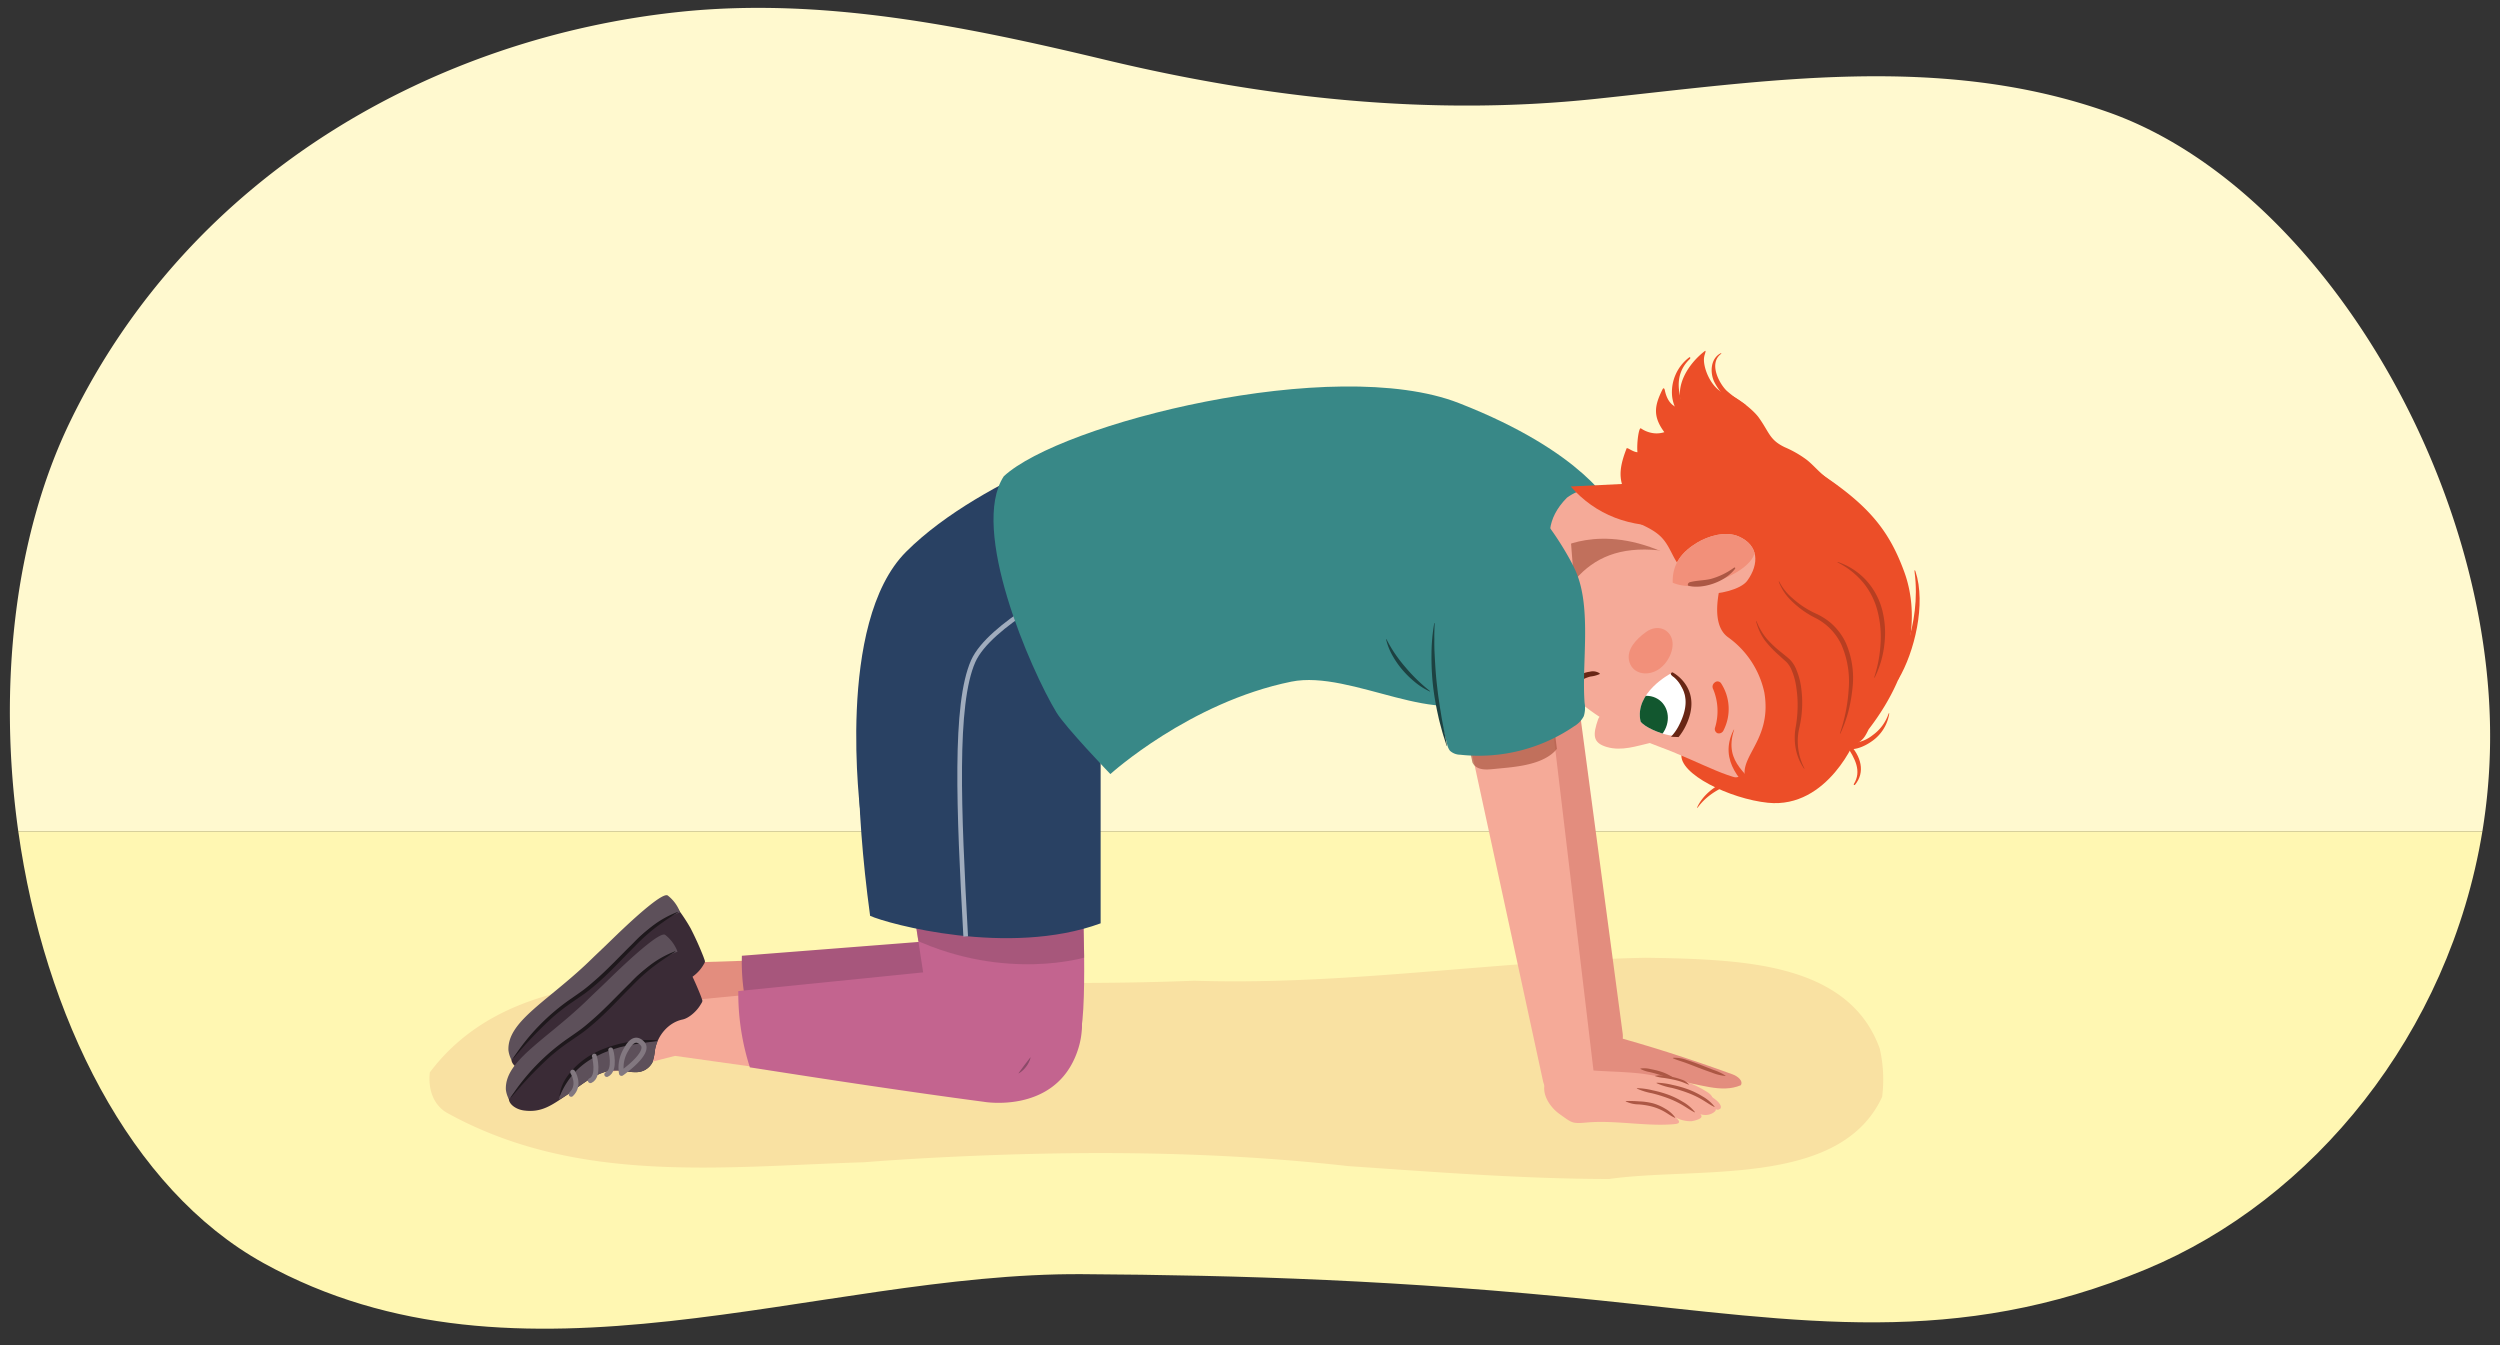 <svg xmlns="http://www.w3.org/2000/svg" xmlns:xlink="http://www.w3.org/1999/xlink" width="760" height="409" viewBox="0 0 760 409"><rect x="0" y="0" width="760" height="409" fill="#333333" stroke="none"/><defs><style>.cls-1{fill:#c3648f;}.cls-13,.cls-14,.cls-18,.cls-2{fill:none;}.cls-3{fill:#f5aa98;}.cls-4{fill:#fff;}.cls-5{fill:#fff9cf;}.cls-6{fill:#fff7b2;}.cls-7{fill:#f9e1a2;}.cls-8{fill:#e38d7e;}.cls-9{fill:#a7567c;}.cls-10{fill:#3a2b36;}.cls-11{fill:#5d505a;}.cls-12{fill:#1e181c;}.cls-13,.cls-14{stroke:#827880;stroke-linecap:round;stroke-linejoin:round;}.cls-13{stroke-width:1.509px;}.cls-14{stroke-width:1.538px;}.cls-15{fill:#294163;}.cls-16{clip-path:url(#clip-path);}.cls-17,.cls-22{fill:#8c4a69;}.cls-17{opacity:0.5;}.cls-18{stroke:#a0acbd;stroke-miterlimit:10;stroke-width:1.411px;}.cls-19{fill:#1d4141;}.cls-20,.cls-24{fill:#ac5744;}.cls-21{fill:#388887;}.cls-23{clip-path:url(#clip-path-2);}.cls-24{opacity:0.7;}.cls-25{fill:#ec4e28;}.cls-26{fill:#f2907a;}.cls-27{clip-path:url(#clip-path-3);}.cls-28{fill:#b73e21;}.cls-29{clip-path:url(#clip-path-4);}.cls-30{fill:#12572f;}.cls-31{fill:#682615;}</style><clipPath id="clip-path"><path class="cls-1" d="M284.566,321.275l-12.075-78.86L328.9,268.054s2.2,43.347-1.207,48.354-11.7,15-17.543,15.249S284.566,321.275,284.566,321.275Z"/></clipPath><clipPath id="clip-path-2"><path class="cls-2" d="M478.538,177.321s-1.741-23.134-2.181-26.03c-3.117-8.6,5.675-18.177,30.232-9.2L518.3,184.484Z"/></clipPath><clipPath id="clip-path-3"><path class="cls-3" d="M528.6,163.1c6.094,2.684,6.253,8.354,2.573,13.432-1.957,2.7-8.8,4.268-12.728,3.942-1.4-.116-9.889-1.146-9.948-3.439-.153-5.816,3.023-9.376,7.4-12.041C519.358,162.888,524.662,161.356,528.6,163.1Z"/></clipPath><clipPath id="clip-path-4"><path class="cls-4" d="M507.841,204.788s-11.105,5.817-9.1,14.562c1.283,1.744,5.8,3.613,8.642,4.155,2.179.415,2.152-.453,3.843-3.547C515.826,210.27,507.841,204.788,507.841,204.788Z"/></clipPath></defs><g id="Guides_Delete_Me_" data-name="Guides (Delete Me)"><path class="cls-5" d="M21.362,128.065C58.3,51.955,133.3,11.277,206.733,3.6c43.385-4.535,87.013,4.46,129.419,14.617,49.077,11.753,98.83,17.114,148.773,11.857,52.1-5.484,105.014-14.049,156.142,4.091,63.962,22.692,116.816,112.054,115.918,191.666a178.662,178.662,0,0,1-2.338,26.876H5.558C-.569,209.16,4.175,163.483,21.362,128.065Z"/><path class="cls-6" d="M754.647,252.709c-10.073,61.5-51.427,112.066-102.279,133.162-58.092,24.1-104.715,15.763-166.367,9.416-60-6.177-108.848-7.628-157-7.942-80.641-.527-170.925,39.742-248.867-3.356-40.695-22.5-66.675-75.121-74.576-131.28Z"/><path class="cls-7" d="M571.441,318.788c-8.385-23.506-35.7-26.331-57.313-27.285-4.842-.208-9.538-.283-13.885-.343-5.693.115-11.383.334-17.074.625-39.834,2.04-79.662,7.65-120.129,6.353q-10.269.405-20.5.556c-17.9.282-35.724.064-53.571-.216q-8.925-.141-17.859-.286C225.9,300.933,160.922,285.864,130.672,326c-.593,5.07,1.055,10.25,5.764,12.6,39.554,21.661,83.817,16.01,126.208,14.73,6.126-.488,12.248-.882,18.372-1.23,42.838-2.333,85.729-2.448,128.9,2.4q7.662.525,15.341,1.064c17.061,1.177,34.16,2.278,51.161,2.686,4.25.1,8.495.161,12.713.166,26.833-3.808,70.154,2.785,83.033-24.942A41.856,41.856,0,0,0,571.441,318.788Z"/><path class="cls-8" d="M200.689,293.269c7.061-1.138,66-2.05,66-2.05l21.968,29.4-82.666-11.593-18.75,4.756S192.337,294.614,200.689,293.269Z"/><path class="cls-9" d="M311.9,283.8l-86.37,6.748a63.439,63.439,0,0,0,3.216,21.967c6.305.954,40.46,6.418,71.121,10.469,0,0,20.332,3.59,27.709-13.453C334.886,292.631,311.9,283.8,311.9,283.8Z"/><path class="cls-10" d="M209.934,282.184a51.971,51.971,0,0,0-5.287-7.663c-2.116-2.136-10.15,5.338-12.356,7.353l-32.642,29.819c-1.865,1.7-4.343,7.774-4.165,10.5.1,1.558,2.127,3.091,4.543,3.421,5.4.737,8.488-1.593,13.167-4.763s9.284-7.4,14.723-7.423c2.016-.008,4.009.583,6.025.549a5.566,5.566,0,0,0,5.155-2.932,15.311,15.311,0,0,0,.788-3.753c.817-4.724,4.3-8.47,8.411-9.321,1.8-.373,4.1-2.331,5.3-4.257.951-1.531.827-1.159.289-2.762A93.941,93.941,0,0,0,209.934,282.184Z"/><path class="cls-11" d="M177.2,311.5c-4.4,4.218-5.965,8.238-6.518,10.837a24.926,24.926,0,0,0,2.516-1.5c4.678-3.17,9.284-7.4,14.723-7.423,2.016-.008,4.009.583,6.025.549a5.566,5.566,0,0,0,5.155-2.932,15.311,15.311,0,0,0,.788-3.753,12.237,12.237,0,0,1,.792-2.686C195.855,304.774,183.166,305.778,177.2,311.5Z"/><path class="cls-11" d="M154.564,319.262c-.343-8.449,11.035-14.393,23.324-25.848,1.271-1.185,2.475-2.394,3.728-3.576,1.361-1.285,3.171-3.025,4.473-4.291,8.494-8.259,15.567-14.254,16.907-13.314a11.658,11.658,0,0,1,3.754,5.112,38.208,38.208,0,0,0-12.314,7.456c-1.794,1.721-6.866,8.3-12.794,13.725-2.743,2.512-7.345,4.444-10.2,6.877a126.214,126.214,0,0,0-15.961,16.785A8.335,8.335,0,0,1,154.564,319.262Z"/><path class="cls-12" d="M170.865,321.126a12.529,12.529,0,0,1,1.438-4.4,16.776,16.776,0,0,1,1.28-1.949,18.219,18.219,0,0,1,1.5-1.788,24.4,24.4,0,0,1,7.521-5.386,21.219,21.219,0,0,1,2.14-.885l1.081-.414c.363-.128.738-.22,1.106-.332.74-.21,1.476-.438,2.22-.631l2.256-.462,1.128-.226,1.14-.146,2.282-.267c.761-.072,1.53-.044,2.3-.042s1.529.031,2.291.088l0,.14c-1.5.318-3,.494-4.5.7l-2.231.346-1.116.161-1.1.239-2.2.486c-.722.2-1.433.434-2.15.649-.356.114-.719.21-1.069.339l-1.038.418a20.164,20.164,0,0,0-2.051.887,23.521,23.521,0,0,0-7.279,5.041A25.038,25.038,0,0,0,171,321.161Z"/><path class="cls-13" d="M186.447,307.222c.009.012,1.659,6.161-1.2,7.454"/><path class="cls-13" d="M181.468,309.094c.009.012,1.659,6.161-1.2,7.454"/><path class="cls-13" d="M174.878,313.963c.009.012,2.525,3.878-.457,6.739"/><path class="cls-14" d="M189.725,314.334s8.959-6.214,6.37-9.042c-2.646-2.894-4.561,1.152-5,1.843A10.451,10.451,0,0,0,189.725,314.334Z"/><path class="cls-12" d="M206.094,277.341a81.963,81.963,0,0,0-6.88,4.7,57.043,57.043,0,0,0-6.16,5.579c-3.969,3.916-7.7,8.106-12,11.772-1.062.911-2.157,1.822-3.31,2.648s-2.307,1.6-3.459,2.4a60.69,60.69,0,0,0-6.578,5.086,124.624,124.624,0,0,0-11.493,12.1l-.115-.081a64.641,64.641,0,0,1,17.574-17.992c1.145-.8,2.3-1.593,3.415-2.41s2.162-1.7,3.214-2.619c4.231-3.589,8-7.73,12.016-11.64a55.94,55.94,0,0,1,6.316-5.61,30.188,30.188,0,0,1,7.4-4.056Z"/><path class="cls-15" d="M345.635,129.95S299,144.193,275.459,167.737c-21.592,21.592-13.794,80-13.794,80l95.718-30.619Z"/><path class="cls-3" d="M199.908,305.233c7.061-1.138,64.606-6.265,64.606-6.265l23.36,33.615-82.666-11.594-18.75,4.757S191.556,306.579,199.908,305.233Z"/><path class="cls-1" d="M320.251,291.6l-95.81,9.692a74.1,74.1,0,0,0,3.521,23.186c6.305.953,40.46,6.417,71.121,10.469,0,0,20.332,3.59,27.709-13.454C334.105,304.6,320.251,291.6,320.251,291.6Z"/><path class="cls-1" d="M284.566,321.275l-12.075-78.86L328.9,268.054s2.2,43.347-1.207,48.354-11.7,15-17.543,15.249S284.566,321.275,284.566,321.275Z"/><g class="cls-16"><path class="cls-17" d="M329.466,281.074l.569,9.917s-24.141,7.5-52.4-5.554l-4-11.77Z"/></g><path class="cls-10" d="M209.153,294.149a52.033,52.033,0,0,0-5.287-7.664c-2.116-2.136-10.15,5.339-12.356,7.353l-32.643,29.82c-1.865,1.7-4.342,7.774-4.164,10.5.1,1.558,2.127,3.091,4.543,3.421,5.4.736,8.488-1.593,13.167-4.763s9.284-7.4,14.723-7.424c2.016-.008,4.009.583,6.025.55A5.567,5.567,0,0,0,198.316,323a15.291,15.291,0,0,0,.788-3.753c.817-4.723,4.3-8.469,8.411-9.32,1.8-.374,4.1-2.331,5.3-4.258.951-1.53.827-1.159.289-2.761A94.2,94.2,0,0,0,209.153,294.149Z"/><path class="cls-11" d="M176.415,323.469c-4.4,4.218-5.965,8.238-6.518,10.837a25.114,25.114,0,0,0,2.516-1.5c4.678-3.171,9.284-7.4,14.723-7.424,2.016-.008,4.009.583,6.025.55A5.567,5.567,0,0,0,198.316,323a15.291,15.291,0,0,0,.788-3.753,12.244,12.244,0,0,1,.792-2.685C195.074,316.739,182.385,317.742,176.415,323.469Z"/><path class="cls-11" d="M153.783,331.227c-.343-8.449,11.035-14.394,23.324-25.849,1.271-1.184,2.475-2.393,3.728-3.575,1.361-1.285,3.171-3.025,4.473-4.291,8.494-8.259,15.567-14.254,16.907-13.314a11.658,11.658,0,0,1,3.754,5.112,38.208,38.208,0,0,0-12.314,7.456c-1.794,1.721-6.866,8.3-12.794,13.724-2.743,2.513-7.345,4.445-10.2,6.878A126.069,126.069,0,0,0,154.7,334.153,8.335,8.335,0,0,1,153.783,331.227Z"/><path class="cls-12" d="M170.083,333.091a12.552,12.552,0,0,1,1.439-4.4,16.776,16.776,0,0,1,1.28-1.949,18.093,18.093,0,0,1,1.494-1.788,24.42,24.42,0,0,1,7.522-5.386,20.989,20.989,0,0,1,2.14-.885l1.081-.415c.363-.127.737-.22,1.106-.331.74-.21,1.476-.438,2.22-.631l2.256-.462,1.128-.226,1.14-.146,2.282-.268c.761-.071,1.53-.043,2.3-.042s1.529.032,2.291.088l0,.141c-1.5.318-3,.494-4.5.7l-2.231.346-1.116.161-1.1.239-2.2.486c-.722.2-1.433.434-2.15.649-.356.114-.719.209-1.069.339l-1.038.418a19.943,19.943,0,0,0-2.051.887,23.521,23.521,0,0,0-7.279,5.041,25.025,25.025,0,0,0-4.813,7.468Z"/><path class="cls-13" d="M185.666,319.187c.009.012,1.659,6.161-1.2,7.454"/><path class="cls-13" d="M180.687,321.058c.009.013,1.659,6.161-1.2,7.455"/><path class="cls-13" d="M174.1,325.927c.009.013,2.525,3.879-.457,6.74"/><path class="cls-14" d="M188.944,326.3s8.959-6.214,6.37-9.042c-2.646-2.894-4.561,1.151-5,1.843A10.451,10.451,0,0,0,188.944,326.3Z"/><path class="cls-12" d="M205.313,289.306a81.953,81.953,0,0,0-6.88,4.7,57.157,57.157,0,0,0-6.16,5.58c-3.969,3.916-7.7,8.106-12,11.772-1.063.911-2.157,1.822-3.31,2.648s-2.307,1.6-3.459,2.4a60.807,60.807,0,0,0-6.578,5.085,124.635,124.635,0,0,0-11.493,12.1l-.115-.082A64.651,64.651,0,0,1,172.9,315.513c1.145-.8,2.3-1.593,3.414-2.41s2.163-1.7,3.215-2.62c4.231-3.588,8-7.729,12.016-11.64a56.03,56.03,0,0,1,6.316-5.609,30.2,30.2,0,0,1,7.4-4.057Z"/><path class="cls-15" d="M334.593,213.547l-66.66-33.615s-13.1,27.264-3.419,98.482c5.358,2.44,42.162,12.535,70.079,2.279Z"/><path class="cls-18" d="M325.664,177.625s-24.854,12.183-29.814,23.388c-5.766,13.026-4.417,44.758-2.279,83.669"/><path class="cls-8" d="M480.473,218.053l12.792,95.915a7.132,7.132,0,0,1-13.989,2.73l-21.892-94.139a11.771,11.771,0,0,1,22.916-5.391C480.367,217.454,480.427,217.767,480.473,218.053Z"/><path class="cls-19" d="M472.428,162.65c-4.982-3.681-12.058-2.877-17.717-.358a30.612,30.612,0,0,0-4.127,2.239c-5.14,1.777-12.073.612-13.342,6.126-1.675,7.279,3.111,21.2,5.068,28.409l5.487,20.207a4.369,4.369,0,0,0,.784,1.778,4.2,4.2,0,0,0,2.833,1.076,46.772,46.772,0,0,0,31.46-8.235,6.928,6.928,0,0,0,2.636-2.815,7.343,7.343,0,0,0,.194-3.628,214.119,214.119,0,0,0-6.265-32.023C478.121,170.651,476.412,165.594,472.428,162.65Z"/><path class="cls-8" d="M526.714,326.608c1.493.545,3.32,1.942,2.5,3.3-5.961,2.545-12.668-.526-19.114-1.2-6.494-.678-13,1.142-19.532.983-4.312-.105-4.131-.241-7.4-3.164-3.222-2.881-5.415-8.49-1-11.285,4.118-2.6,2.668-1.917,6.933-.7,5.978,1.7,11.943,3.433,17.867,5.318Q516.911,323.026,526.714,326.608Z"/><path class="cls-8" d="M501.3,331.154c3.051,1.05,6.111,2.815,9.285,2.234a1.975,1.975,0,0,0,1.542-.953c.376-.863-.4-1.773-1.126-2.368a28.838,28.838,0,0,0-19.92-6.344c-1.575.106-3.288.42-4.31,1.623a2.694,2.694,0,0,0,.03,3.4c.934,1.115,4.839,1.695,6.158,1.73C496.592,330.577,497.844,329.963,501.3,331.154Z"/><path class="cls-20" d="M498.7,324.83a7.771,7.771,0,0,1,3.112.186,25.768,25.768,0,0,1,3.037.737,14.705,14.705,0,0,1,2.9,1.274,5.121,5.121,0,0,1,2.284,2.194l-.091.09c-.993-.438-1.748-1.017-2.639-1.466a18.356,18.356,0,0,0-2.773-1.1c-.953-.314-1.934-.562-2.919-.816a9.5,9.5,0,0,1-2.934-.979Z"/><path class="cls-20" d="M524.514,327.093a14.534,14.534,0,0,1-4.119-1.025c-1.337-.451-2.656-.948-3.972-1.441-1.31-.511-2.615-1.021-3.921-1.5s-2.625-.822-3.942-1.425l.018-.126a10.04,10.04,0,0,1,4.221.668c1.358.42,2.679.918,4,1.408l3.923,1.537a17.313,17.313,0,0,1,3.836,1.787Z"/><path class="cls-21" d="M477.915,158.078s6.648,24.977-25.624,52.654c-13.659,11.714-41.35-7.241-59.711-3.513-30.991,6.293-55.028,28.1-55.028,28.1s-13.714-14.3-16.391-18.733c-7.934-13.124-26.481-55.8-16.012-71.791,17.183-16.019,100.31-37.094,138.327-22.268,38.493,15.012,46.559,31.714,46.559,31.714Z"/><path class="cls-22" d="M313.289,321.485a6.316,6.316,0,0,1-.216.779l-.318.7a8.011,8.011,0,0,1-.792,1.289,8.1,8.1,0,0,1-1.015,1.123l-.586.5a6.566,6.566,0,0,1-.685.429l-.057-.043,1.778-2.434,1.835-2.393Z"/><path class="cls-3" d="M478.538,177.321s-15.125-12.962-2.181-26.03c8.539-6.163,12.295,1.053,33.44,6.512l6.306,14.555-10.474,10.833Z"/><g class="cls-23"><path class="cls-24" d="M510.572,196.024l-36.011-14.079-1.926-14.523s13.5-9.013,34.808,1.3Z"/></g><path class="cls-25" d="M516.616,163.225a64.316,64.316,0,0,1,5.853,3.088,74.623,74.623,0,0,1,8.589,7.045c7.229-8.947,20.471-16.6,27.536-25.679-5.208-3.356-6.874-6.014-9.478-7.993a32.545,32.545,0,0,0-6.493-3.705c-4.754-2.266-4.692-4.5-7.972-9.062-1.814-2.516-7.236-6.676-9.629-7.136-4.614-.891-7.665-8.346-6.909-11.5,0-.289.759-2.039.119-1.541-5,3.865-9.525,10.866-6.668,17.142.35.128-4.134,1.121-5.46-5.261-.113-.543-.4-.852-.7-.245-2.419,4.878-3.047,8.135.552,13a7.569,7.569,0,0,1-3.2.323,8.6,8.6,0,0,1-3.918-1.482c-.67-.393-1.321,4.763-1.051,7.266-1.722-.153-3.234-1.788-3.357-1.042,0,.008,0,.016,0,.022-2.692,6.937-2.419,10.7,1.46,16.083,4.7,6.511,13.147,8.832,20.068,10.82A.7.7,0,0,0,516.616,163.225Z"/><path class="cls-25" d="M530,124.123c.61.249.951-.864.443-1.213a44.516,44.516,0,0,1-5.489-4.08c-2.178-2.049-5.582-8.192-1.874-11.157.275-.218.277-.418-.013-.267-2.972,1.547-3.3,5.6-2.012,8.509A16.39,16.39,0,0,0,530,124.123Z"/><path class="cls-25" d="M515.7,130.054c-4.141-5.247-8.628-14.635-1.988-20.92.274-.261.121-.708-.2-.487a13.267,13.267,0,0,0-5.185,11.867c.541,4.571,3.695,7.817,6.414,10.823C515.4,132.06,516.287,130.795,515.7,130.054Z"/><path class="cls-25" d="M551.628,192.477c1.993,2.252,4.039,14.688,2.2,15.5-6.574,2.882-12.364,6.794-18.876,7.464-.3.177-.6.355-.9.526-2.8,1.6-7.486,6.733-11.5,5.629-10.139-2.786-9.239-.049-15.669-2.3-4.966-1.737-5-3.92-11.388-3.715a22.31,22.31,0,0,1-5.217-.1c-4.681-.658-9.242-4.662-11.693-5.933-5.643-2.921-10.155-2.282-11.9.211-.212.174-.779.844-.91.01-1.03-6.483-1.842-7.7,3.853-11.625a9.152,9.152,0,0,0-5.594-.736c-.524.127-1.275.256-1.189-.4,1.018-7.566,9.155-14.916,10.877-15.57,3.426-2.194,6.864,2.51,10.274,5.262a14.507,14.507,0,0,1,2.835,1.059,24.025,24.025,0,0,0,10.72,1.537c5.4-.258,10.389-2.642,15.806-2.653,1.182,0,2.261,1.345,1.835,2.339a4.674,4.674,0,0,1,1.279.025,2.022,2.022,0,0,1,1.534,2.712,4.005,4.005,0,0,1-.507.883l.072,0c1.565.082,1.571,2.286.385,2.8-.152.067-.3.122-.458.183.1.064.2.126.289.19a18.28,18.28,0,0,0,7.724,3.2c5.068.835,10.7-1.161,15.756-.459,1.867-1.408,3.74-2.931,5.506-4.156,1.025-1.056,2.061-2.154,3.127-3.32C550.422,190.475,551.087,191.254,551.628,192.477Z"/><path class="cls-25" d="M468.939,212.992c2.572-5.892,10.418-2.742,14.981-.071.629.37,1.493-1.681,1.04-2.158-2.684-2.835-6.727-3.276-10.358-3.038-2.244.149-5.71,2.405-5.728,5.142C468.872,213.069,468.845,213.211,468.939,212.992Z"/><path class="cls-25" d="M462.764,203.162c1.009-4.269,9.443-4.2,12.823-4.65.569-.077.518-1.226-.094-1.329-3.169-.548-12.806.962-13.161,5.593C462.307,203.108,462.693,203.465,462.764,203.162Z"/><path class="cls-25" d="M564.18,224.172c.389-.157-8.379,21.759-26.732,19.871-11.5-1.182-27.257-8.8-26.269-14.874.684-4.207,3.08-1.682,3.08-1.682Z"/><path class="cls-3" d="M504.427,227c-24.1-8.938-38.439-24.83-35.232-33.04,7.256-18.581,16.419-32.307,44.886-24.819,25,6.578,61.431,20.073,48.538,40.716C537.712,249.744,531.81,237.161,504.427,227Z"/><path class="cls-3" d="M501.823,225.809c.864-.2,2.139-3.615,1.181-3.558-3.52.21-4.659-3.8-7.9-3.647-1.51.074-4.716-.491-5.92-1.539-1.357-1.183-3.082.786-3.356,1.583-1.63,4.732-1.72,7.175,2.666,8.449C493.03,228.416,497.511,226.785,501.823,225.809Z"/><path class="cls-25" d="M531.457,238.7c-4.8-8.122,7.551-12.5,4.9-28.2a27.8,27.8,0,0,0-11-16.757c-12.27-8.771,12.916-52.265,17.128-54.782a42.743,42.743,0,0,1,10.7,4.83c14.846,9.807,21.079,17.372,25.723,30.094,4.238,11.606,3.631,29.038-10.815,47.805-2.144,4.288-1.626,2.5-8.793,8.583S531.457,238.7,531.457,238.7Z"/><path class="cls-26" d="M508.343,194.58c-.748-3.3-4.484-4.964-7.981-2.43-3.3,2.395-5.864,5.44-5.115,8.741s4.247,4.746,7.822,3.217S509.089,197.883,508.343,194.58Z"/><path class="cls-25" d="M520.615,208.6a1.624,1.624,0,0,1,.642-1.106,1.289,1.289,0,0,1,1.978.271,14.322,14.322,0,0,1,.741,14.224,1.562,1.562,0,0,1-1.858.91,1.4,1.4,0,0,1-.706-1.822,17.351,17.351,0,0,0-.574-11.5A1.72,1.72,0,0,1,520.615,208.6Z"/><path class="cls-25" d="M510.676,172.23c-2.31-2.915-3.041-6.26-5.625-8.919-2.088-2.148-5.039-3.364-7.74-4.676s-4.957-4.565-3.979-7.686a6.633,6.633,0,0,1,4.576-4.05,16.148,16.148,0,0,1,6.007-.213c10.052.944,20.19,2.286,29.173,6.373,7.149,3.253,13.34,8.143,19.467,12.993a15.29,15.29,0,0,1,3.878,3.924c2.291,3.834,1.139,9.05-.074,13.7-.648,2.484-1.489,5.246-3.654,6.652a8.869,8.869,0,0,1-5.016,1.045c-2.067-.007-4.139-.039-6.188-.192-2.842-.212-5.834-.631-7.8-2.753-1.492-1.615-2.331-3.778-3.693-5.507a16.653,16.653,0,0,0-8.637-5.584C517.588,176.224,513.228,175.45,510.676,172.23Z"/><path class="cls-3" d="M528.6,163.1c6.094,2.684,6.253,8.354,2.573,13.432-1.957,2.7-8.8,4.268-12.728,3.942-1.4-.116-9.889-1.146-9.948-3.439-.153-5.816,3.023-9.376,7.4-12.041C519.358,162.888,524.662,161.356,528.6,163.1Z"/><g class="cls-27"><path class="cls-26" d="M533.428,166.784c-.741-4.094-11.589-6.482-18.218-3.85-6.269,2.493-11.336,5.865-10.6,9.961s6.673,6.228,13.273,4.871C526.615,175.972,534.166,170.879,533.428,166.784Z"/><path class="cls-20" d="M527.448,172.923c-3.107,4.121-9.959,6.2-14.067,5.176-.56-.141-.21-.96.305-1.1,2.133-.582,4.272-.5,6.424-1.008a22.043,22.043,0,0,0,7.032-3.415C527.419,172.4,527.645,172.662,527.448,172.923Z"/></g><path class="cls-25" d="M560.657,157.417c.885.254.954-.909.168-1.285-7.069-3.382-15.578-7.8-17.537-15.481-.081-.316-.37-.411-.448-.141-.781,2.682,2.02,6.115,4.033,8.52C550.214,153.019,555.863,156.035,560.657,157.417Z"/><path class="cls-25" d="M576.024,205.6c-.227.8.605,1.721,1.076.926,4.919-8.309,8.478-22.936,5.206-32.823-.174-.53-.365-.509-.276.155C584.228,190.536,576.529,203.824,576.024,205.6Z"/><path class="cls-25" d="M568.975,225.389a12.606,12.606,0,0,0,5.349-8.4c.028-.276-.15-.213-.242.1a13.156,13.156,0,0,1-4.757,6.373c-2.649,2.142-5.29,2.483-8.4,2.7-.526.037-.818.712-.368.992C562.962,228.655,566.675,227.019,568.975,225.389Z"/><path class="cls-25" d="M563.923,238.569c3.135-3.792,1.972-8.666-1.977-12.662-.406-.411-1.124.046-.82.488,2.918,4.237,4.856,8.088,2.438,11.957C563.412,238.6,563.742,238.788,563.923,238.569Z"/><path class="cls-25" d="M535.444,241.558c-3.33-6.356-11.638-9.2-8.3-19.639.074-.234-.025-.193-.149.051-4.757,9.434,2.831,16.336,7.571,20.451C534.929,242.741,535.668,241.987,535.444,241.558Z"/><path class="cls-25" d="M516.153,245.434c4.372-6,12.735-8.75,19.453-8.593a.593.593,0,0,0,.126-1.175c-6.609-.992-16.52,2.738-19.739,9.658C515.852,245.627,515.97,245.686,516.153,245.434Z"/><path class="cls-28" d="M548.446,233.687a15.857,15.857,0,0,1-2.5-5.867,18.2,18.2,0,0,1-.1-6.514,38.529,38.529,0,0,0,.622-6.03,34.779,34.779,0,0,0-.35-6,20.545,20.545,0,0,0-1.5-5.646,7.588,7.588,0,0,0-1.436-2.26c-.287-.293-.729-.67-1.1-1l-1.147-1.054a33.892,33.892,0,0,1-4.425-4.632,17.285,17.285,0,0,1-2.661-5.8l.136-.052a18.708,18.708,0,0,0,3.121,5.354,33.011,33.011,0,0,0,4.552,4.247c.808.661,1.622,1.305,2.406,2.011a8.774,8.774,0,0,1,1.795,2.592,21.221,21.221,0,0,1,1.7,6.036,33.555,33.555,0,0,1-.628,12.463,17.832,17.832,0,0,0,1.632,12.075Z"/><path class="cls-28" d="M559.322,222.976a51.348,51.348,0,0,0,2.678-13.5,27.883,27.883,0,0,0-2.2-13.453,17.427,17.427,0,0,0-4.04-5.494,17.685,17.685,0,0,0-2.753-2.045c-.969-.6-2.048-1.042-3.031-1.664a28.371,28.371,0,0,1-5.464-4.256,15.887,15.887,0,0,1-3.791-5.764l.138-.048A16.752,16.752,0,0,0,545.076,182a27.414,27.414,0,0,0,5.5,3.814c.5.267.976.49,1.479.723.543.246,1.089.529,1.62.831a19.129,19.129,0,0,1,3.017,2.123,18.6,18.6,0,0,1,4.424,5.9,26.933,26.933,0,0,1,2.006,14.141,47.524,47.524,0,0,1-1.262,6.928,41.276,41.276,0,0,1-2.4,6.564Z"/><path class="cls-28" d="M569.743,205.971a40.264,40.264,0,0,0,1.92-9.874,31.613,31.613,0,0,0-.811-9.993,22.4,22.4,0,0,0-4.4-8.942,24.5,24.5,0,0,0-7.845-6.2l.066-.13a20.623,20.623,0,0,1,8.664,5.6,21.431,21.431,0,0,1,4.935,9.314,29.234,29.234,0,0,1,.762,5.218,30.308,30.308,0,0,1-.218,5.214,29.9,29.9,0,0,1-2.931,9.842Z"/><path class="cls-4" d="M507.841,204.788s-11.105,5.817-9.1,14.562c1.283,1.744,5.8,3.613,8.642,4.155,2.179.415,2.152-.453,3.843-3.547C515.826,210.27,507.841,204.788,507.841,204.788Z"/><g class="cls-29"><path class="cls-30" d="M496.329,225.768c-3.5-1.6-4.784-5.948-2.866-9.715s6.31-5.529,9.811-3.931,4.785,5.947,2.866,9.716S499.831,227.366,496.329,225.768Z"/></g><path class="cls-31" d="M508.832,205.835a9.232,9.232,0,0,1,2.326,2.937c1.876,3.132,1.631,6.884-.516,11.259l-.1.2a14.51,14.51,0,0,1-2.56,3.745l2.3.09a16.608,16.608,0,0,0,2.122-3.3c5.621-11.368-3.768-16.277-3.86-16.323-.263-.133-.442.059-.58.353l-.01.023C507.818,205.1,508.576,205.7,508.832,205.835Z"/><path class="cls-25" d="M535.058,144.345c-6.189-1.654-13.164-12.9-18.14-13.875a.22.22,0,0,0-.168.4c4.384,2.274,6.551,7.625,9.3,11.634C526.386,143,535.64,144.5,535.058,144.345Z"/><path class="cls-31" d="M486.3,204.917a9.026,9.026,0,0,1-2.749.741,9.59,9.59,0,0,0-2.464.968,7.814,7.814,0,0,0-2.077,1.591,10.515,10.515,0,0,1-1.981,2.035l-.185-.078a3.112,3.112,0,0,1,.214-1.581,6.26,6.26,0,0,1,.836-1.328,7.612,7.612,0,0,1,2.393-2.08,8.579,8.579,0,0,1,2.994-.982,3.693,3.693,0,0,1,3.049.516Z"/><path class="cls-25" d="M508.3,159.816q-19.35,1.065-30.818-11.927l20.426-.99Z"/><path class="cls-3" d="M471.765,219.069l12.692,106.674a7.834,7.834,0,0,1-15.4,2.822L446.349,223.727a12.929,12.929,0,1,1,25.237-5.633C471.657,218.41,471.719,218.755,471.765,219.069Z"/><path class="cls-24" d="M465.528,213.658c-8.349-.707-16.617,6.227-18.175,14.012a9.318,9.318,0,0,0-.188,1.953l.449,2.159a3.4,3.4,0,0,0,.812,1.089c1.4,1.245,3.612,1.118,5.571.919,5.529-.562,12.913-.909,17.576-4.456a10.185,10.185,0,0,0,1.722-1.679l-1.387-11.123A11.517,11.517,0,0,0,465.528,213.658Z"/><path class="cls-21" d="M465.749,154.429c-5.426-4.107-15.652-7.563-21.9-4.867-1.573.679,1.3,15.685-.158,16.6-5.668,1.888-10.254,7.535-11.717,13.575-1.932,7.974.135,16.311,2.194,24.253q2.885,11.133,5.771,22.265a4.78,4.78,0,0,0,.839,1.962,4.617,4.617,0,0,0,3.1,1.218,51.374,51.374,0,0,0,34.659-8.648,7.607,7.607,0,0,0,2.93-3.059,8.486,8.486,0,0,0,.259-3.982c-.952-11.935,2.2-28.527-2.592-39.853C477.011,168.884,470.087,157.712,465.749,154.429Z"/><path class="cls-3" d="M517.855,332.447c1.737.175,5.937,2.917,5.206,4.5-1.645,1.418-2.2-1.207-2.515-1.038-.578.308,2.515,1.038.176,2.427-2.958,1.757-6.155-.774-6.155-.774s6.243,1.987-.255,3.281a9.539,9.539,0,0,1-5.724-1.628c-.389-.335,3.816,2.163.655,2.5-1.306.137-2.673.186-4.12.2-7.171.052-15.4-1.309-22.542-.686-4.72.411-4.539.24-8.465-2.552-3.869-2.752-6.947-8.608-2.464-12.2,4.178-3.346,2.678-2.418,7.483-1.611,6.734,1.13,17.136.622,23.783,2.189C512.291,329.259,514.226,332.08,517.855,332.447Z"/><path class="cls-3" d="M508.6,334.382c3.458.775,7.015,2.328,10.408,1.307a2.168,2.168,0,0,0,1.568-1.228c.3-.989-.648-1.888-1.518-2.448a31.667,31.667,0,0,0-22.519-4.5c-1.707.307-3.539.859-4.507,2.3a2.957,2.957,0,0,0,.447,3.711c1.155,1.1,5.489,1.26,6.933,1.138C503.388,334.327,504.68,333.5,508.6,334.382Z"/><path class="cls-20" d="M494.253,334.707a37.907,37.907,0,0,1,4.025.112,19.7,19.7,0,0,1,4.092.554,14.692,14.692,0,0,1,3.821,1.648,9.517,9.517,0,0,1,3.088,2.712l-.082.095c-1.286-.558-2.3-1.392-3.464-2.014a16,16,0,0,0-3.625-1.446,23.34,23.34,0,0,0-3.9-.627,9.3,9.3,0,0,1-3.988-.912Z"/><path class="cls-20" d="M497.629,330.8a22.076,22.076,0,0,1,4.8.657,34.093,34.093,0,0,1,4.7,1.326,24.765,24.765,0,0,1,4.409,2.143,12.642,12.642,0,0,1,3.726,3.151l-.082.094c-1.474-.738-2.725-1.679-4.107-2.456a28.607,28.607,0,0,0-4.3-1.967,43.9,43.9,0,0,0-4.55-1.391,19.857,19.857,0,0,1-4.619-1.435Z"/><path class="cls-20" d="M503.609,329.15a22.093,22.093,0,0,1,4.8.657,34.173,34.173,0,0,1,4.7,1.326,24.752,24.752,0,0,1,4.408,2.142,12.66,12.66,0,0,1,3.726,3.151l-.082.1c-1.474-.738-2.724-1.679-4.107-2.456a28.607,28.607,0,0,0-4.3-1.967,44.149,44.149,0,0,0-4.55-1.392,19.806,19.806,0,0,1-4.619-1.434Z"/><path class="cls-20" d="M503.172,327.066a7.461,7.461,0,0,1,2.7-.035,26.519,26.519,0,0,1,2.667.4,16.747,16.747,0,0,1,2.61.748,4.4,4.4,0,0,1,2.272,1.508l-.059.068c-.838-.348-1.6-.684-2.431-.962a22.06,22.06,0,0,0-2.54-.644c-.859-.183-1.728-.33-2.6-.465a11.564,11.564,0,0,1-2.619-.529Z"/><path class="cls-19" d="M434.706,210.23a20.59,20.59,0,0,1-4.515-2.834,29.584,29.584,0,0,1-3.814-3.711,26.757,26.757,0,0,1-3.053-4.375,18.853,18.853,0,0,1-1.961-4.968l.11-.053a38.422,38.422,0,0,0,2.643,4.486,43.915,43.915,0,0,0,3.185,4.12,51.118,51.118,0,0,0,7.477,7.237Z"/><path class="cls-19" d="M436.143,189.443c-.065,1.584-.134,3.151-.1,4.722-.014,1.565-.01,3.128.085,4.688.161,3.116.341,6.221.7,9.314.179,1.545.34,3.095.591,4.632l.33,2.315c.145.766.271,1.537.386,2.311.5,3.091,1.2,6.142,1.758,9.276l-.115.039c-.464-1.508-.978-3-1.4-4.521-.394-1.528-.853-3.04-1.163-4.589a85.326,85.326,0,0,1-1.6-9.331,80.526,80.526,0,0,1-.442-9.457,56.106,56.106,0,0,1,.84-9.425Z"/></g></svg>